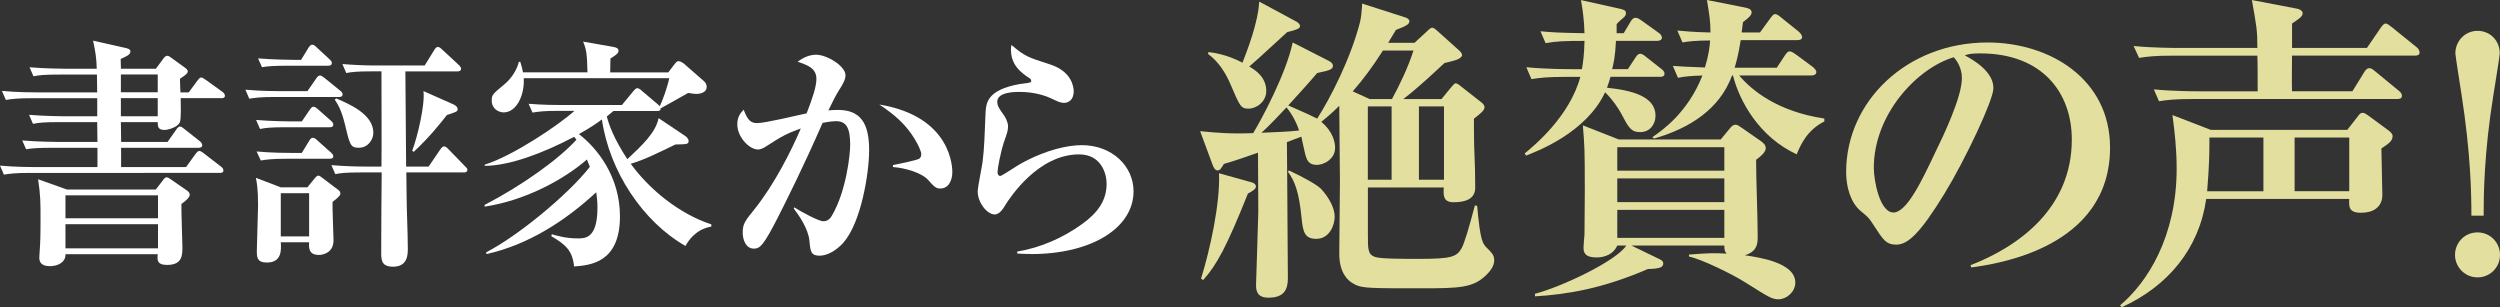 <?xml version="1.0" encoding="UTF-8"?>
<svg id="_レイヤー_2" data-name="レイヤー 2" xmlns="http://www.w3.org/2000/svg" viewBox="0 0 565.64 69.52">
  <rect x="0" y="0" width="565.64" height="69.52" fill="#333333" stroke="none"/>
  <defs>
    <style>
      .cls-1 {
        fill: #e3df9f;
      }

      .cls-2 {
        fill: #fff;
      }
    </style>
  </defs>
  <g id="txt">
    <g>
      <g>
        <path class="cls-2" d="M50,22.21h-9.12c0,1.05,.17,4.81-.22,5.53-.61,1.11-2.65,1.66-3.48,1.66-1.49,0-1.49-.88-1.49-1.77h-8.34l.06,4.48h10.5l1.99-2.82c.22-.33,.5-.66,.83-.66,.39,0,.72,.39,1.05,.61l3.43,2.71c.22,.17,.55,.55,.55,.88,0,.5-.44,.61-.83,.61H27.4v4.36h14.7l2.15-2.98c.17-.22,.5-.66,.83-.66,.44,0,.83,.39,1.05,.55l3.87,2.98c.28,.22,.55,.5,.55,.88,0,.5-.44,.55-.83,.55H6.85c-3.37,0-4.59,.17-5.97,.39l-.88-2.04c3.37,.33,7.24,.33,7.85,.33h14.2v-4.36H11.88c-3.37,0-4.59,.11-5.97,.33l-.88-1.99c3.31,.28,7.24,.33,7.85,.33h9.17l-.06-4.48H13.43c-3.37,0-4.59,.11-5.97,.39l-.88-2.04c3.32,.28,7.24,.33,7.85,.33h7.57v-4.09H7.29c-3.37,0-4.59,.17-5.97,.39l-.88-2.04c3.37,.33,7.24,.33,7.85,.33h13.7l-.06-4.03H13.54c-3.37,0-4.59,.11-5.97,.39l-.88-2.04c3.31,.28,7.24,.33,7.85,.33h7.35c-.06-2.38-.28-3.81-.83-6.35l7.57,1.71c.44,.11,.88,.28,.88,.72,0,.72-.83,1.11-2.21,1.71,0,.55,.06,1.27,.06,2.21h7.9l1.77-2.38c.17-.22,.44-.55,.83-.55,.28,0,.66,.28,.88,.44l3.2,2.32c.28,.22,.55,.5,.55,.77,0,.5-.83,1.05-1.77,1.66,0,.39,.06,2.6,.11,3.09h1.88l1.99-2.71c.28-.33,.5-.66,.83-.66,.22,0,.39,.11,1.05,.55l3.76,2.71c.28,.17,.55,.55,.55,.88,0,.5-.5,.55-.88,.55Zm-8.95,23.92c-.06,1.55,.22,8.34,.22,9.72,0,1.88,0,4.09-3.48,4.09-2.38,0-2.21-1.27-2.1-2.43H14.81c0,.44,0,1.05-.61,1.66-.94,.99-2.43,1.05-2.93,1.05-2.04,0-2.38-1.05-2.38-1.93,0-.44,.17-2.38,.17-2.76,.11-2.1,.11-4.14,.11-6.3,0-3.37,0-5.03-.55-8.67l6.52,2.32h20.11l1.66-2.15c.17-.22,.39-.61,.83-.61,.33,0,.66,.33,.88,.44l3.76,2.6c.22,.17,.55,.44,.55,.94,0,.55-.99,1.44-1.88,2.04Zm-5.3-1.93H14.81v5.19h20.94v-5.19Zm0,6.52H14.81v5.47h20.94v-5.47Zm-.06-33.87h-8.34v4.03h8.34v-4.03Zm0,5.36h-8.34v4.09h8.34v-4.09Z"/>
        <path class="cls-2" d="M76.68,21.94h-14.31c-3.37,0-4.59,.17-5.97,.39l-.88-2.04c3.37,.33,7.24,.33,7.85,.33h6.19l1.99-2.87c.28-.39,.5-.66,.83-.66s.55,.17,1.05,.55l3.54,2.87c.28,.22,.55,.5,.55,.83,0,.55-.5,.61-.83,.61Zm-1.44,23.76c-.06,1.38,.22,7.46,.22,8.67,0,2.93-2.54,3.31-3.31,3.31-2.38,0-2.27-1.71-2.21-2.87h-6.41c.11,1.66,.28,4.59-3.15,4.59-2.27,0-2.27-1.27-2.27-2.65,0-1.6,.28-8.79,.28-10.28,0-4.03-.33-5.42-.5-6.24l5.64,2.15h6.02l1.66-2.04c.22-.28,.55-.61,.83-.61,.22,0,.5,.22,.88,.5l3.65,2.76c.39,.28,.44,.55,.44,.88,0,.44-1.16,1.33-1.77,1.82Zm-.66-16.91h-9.78c-3.37,0-4.59,.11-5.97,.39l-.88-2.04c3.37,.28,7.24,.33,7.85,.33h2.49l1.77-2.6c.28-.39,.5-.72,.83-.72s.61,.17,1.1,.61l2.87,2.54c.33,.28,.55,.55,.55,.88,0,.55-.44,.61-.83,.61Zm0,7.13h-9.61c-3.43,0-4.59,.17-5.97,.39l-.94-2.04c3.37,.33,7.29,.33,7.9,.33h2.32l1.66-2.71c.28-.44,.5-.72,.83-.72s.66,.22,1.05,.61l3.04,2.71c.39,.33,.55,.61,.55,.88,0,.5-.5,.55-.83,.55Zm-.33-21.05h-9.01c-3.37,0-4.59,.11-5.97,.33l-.88-1.99c3.37,.28,7.24,.33,7.85,.33h1.88l1.66-2.71c.22-.33,.5-.72,.88-.72,.28,0,.55,.17,.99,.61l2.93,2.71c.33,.33,.5,.5,.5,.83,0,.5-.44,.61-.83,.61Zm-4.31,28.84h-6.41v9.78h6.41v-9.78Zm34.92-4.7h-12.93c.06,3.59,.06,4.03,.06,4.64,0,3.48,.28,9.12,.28,12.6,0,1.27,0,4.09-3.31,4.09-2.65,0-2.71-1.44-2.71-3.32,0-5.03,.06-13.04,.11-18.01h-4.53c-3.81,0-4.92,.17-5.97,.39l-.88-2.04c2.6,.22,5.25,.33,7.85,.33h3.48c.06-3.09,0-18.12,0-21.55h-1.99c-3.81,0-4.92,.17-5.97,.39l-.88-2.04c2.6,.22,5.19,.33,7.85,.33h10.77l2.15-3.48c.17-.28,.44-.72,.83-.72s.77,.39,1.05,.66l3.7,3.43c.22,.22,.5,.5,.5,.83,0,.55-.5,.61-.83,.61h-11.77c.06,5.86,.11,16.58,.17,21.55h5.08l2.6-3.81c.33-.5,.61-.77,.88-.77,.33,0,.61,.22,.99,.61l3.7,3.81c.39,.39,.61,.55,.61,.88,0,.55-.55,.61-.88,.61Zm-23.59-5.58c-1.99,0-2.1-.55-3.26-5.42-.77-3.15-1.55-4.37-2.27-5.47l.33-.28c3.04,1.33,8.4,3.59,8.4,7.79,0,1.6-1.27,3.37-3.2,3.37Zm19.84-7.4c-1.55,1.99-3.87,4.92-7.51,8.34l-.33-.28c1.16-3.04,2.93-10.39,2.54-13.48l6.85,3.04c.33,.17,.88,.5,.88,1.05s-.28,.61-2.43,1.33Z"/>
        <path class="cls-2" d="M155.08,55.64c-9.61-5.47-17.18-16.85-18.9-28.62-.94,.72-2.43,1.77-5.19,3.32,4.09,3.15,9.28,9.56,9.28,18.62,0,10.55-6.8,11.05-10.39,11.33-.33-3.59-1.93-4.97-5.14-6.85l.11-.44c1.38,.39,3.26,.94,5.91,.94,1.66,0,4.42,0,4.42-6.96,0-1.55-.17-2.76-.28-3.48-7.13,6.58-15.42,11.88-24.81,13.98l-.11-.39c6.96-3.54,18.4-12.87,23.48-19.34-.28-.66-.39-1-.66-1.66-5.3,4.59-13.98,9.28-23.15,10.66v-.39c8.23-4.25,16.74-10.28,20.77-14.75-.22-.28-.28-.39-.5-.66-6.96,3.65-14.59,6.57-20.28,6.57l.06-.28c6.13-1.88,16.52-8.78,20.28-12.16h-3.7c-3.31,0-4.36,.17-5.8,.39l-.88-1.99c3.26,.28,6.63,.28,7.68,.28h13.43l2.6-3.15c.28-.33,.55-.66,.88-.66s.77,.33,1.05,.61l3.65,3.09,.39,.39c.61-1.27,1.66-4.09,2.15-6.35h-32.93c.22,3.98-1.71,7.74-4.53,7.74-1.11,0-2.71-.77-2.71-2.65,0-1.38,.22-1.49,2.93-3.76,.28-.22,2.49-2.1,3.2-5.03h.33c.33,1.05,.44,1.55,.61,2.38h14.59c-.11-4.25-.22-5.08-.99-6.96l6.91,1.22c.55,.11,1.1,.28,1.1,.83,0,.5-.33,.88-1.82,1.77,0,.5-.06,2.71-.06,3.15h13.15l1.38-1.82c.28-.33,.5-.72,.94-.72s.99,.39,1.27,.61l4.48,3.92c.44,.39,.61,.83,.61,1.33,0,1.16-1.33,1.55-2.38,1.55-.33,0-.66-.06-1.82-.22-2.04,1.16-5.25,2.98-6.13,3.43h-.11c.06,.33,0,.66-.83,.66h-9.83c-.5,.44-1.38,1.11-1.49,1.22,.44,1.88,1.71,5.25,4.64,9.67,3.43-3.2,6.41-6.02,7.07-9.28l6.02,4.03c.33,.22,.77,.72,.77,1.05,0,.83-.28,.83-2.98,.88-4.48,2.16-6.85,3.37-10.11,4.37,4.2,5.8,11.05,11.38,18.23,13.7v.5c-3.48,.61-5.14,3.09-5.86,4.42Z"/>
        <path class="cls-2" d="M190.82,54.92c-1.71,1.88-3.76,2.93-5.36,2.93-1.99,0-2.1-.94-2.32-3.37-.28-2.87-2.54-5.97-3.54-7.29l.11-.28c1.6,1.05,5.58,3.15,6.52,3.15,.83,0,1.44-.33,1.99-1.27,3.26-5.53,4.14-13.87,4.14-15.97,0-4.03-.94-5.41-3.26-5.41-.33,0-1.27,.05-2.98,.39-4.42,10.11-8.4,18.01-10.06,21.27-3.37,6.63-4.14,7.18-5.53,7.18-1.77,0-2.49-2.04-2.49-3.59,0-1.99,.5-2.65,2.65-5.3,4.48-5.58,8.34-13.21,10.5-18.29-3.54,1.27-4.53,1.93-7.74,3.98-.61,.39-1.22,.77-1.99,.77-1.88,0-4.64-2.76-4.64-5.69,0-1.77,.77-2.6,1.44-3.32,.94,2.6,1.77,3.04,3.09,3.04,1.82,0,9.61-1.88,11.16-2.21,1.38-3.54,2.21-6.08,2.21-7.79,0-2.43-2.04-3.15-4.25-3.87,1.22-.94,2.65-1.6,4.2-1.6,2.38,0,6.63,2.54,6.63,4.64,0,.88-.44,1.82-1.49,3.43-.72,1.16-1.38,2.43-2.38,4.53,.44-.05,1.16-.11,2.15-.11,4.97,0,7.07,2.82,7.07,9.06,0,5.41-1.88,16.58-5.86,21Zm21.94-12.27c-.99,0-1.33-.33-2.82-1.99-1.33-1.49-4.97-2.65-7.9-2.87v-.44c1.11-.22,5.58-1.11,6.02-1.49,.28-.22,.39-.72,.39-.99,0-.77-1.38-3.81-3.7-6.41-1.99-2.21-4.2-3.76-5.8-4.81,16.52,2.71,16.52,14.53,16.52,15.3,0,1.66-.72,3.7-2.71,3.7Z"/>
        <path class="cls-2" d="M233.3,57.47c-1.33,0-2.15-.06-3.15-.11v-.44c5.3-.88,10.33-3.09,14.7-6.24,3.37-2.43,5.53-5.19,5.53-9.12,0-2.1-1.1-6.63-6.24-6.63-9.23,0-15.58,9.72-16.63,11.38-.55,.94-1.38,2.21-2.43,2.21-1.77,0-3.87-2.71-3.87-5.19,0-1.05,.99-5.69,1.1-6.69,.39-2.87,.5-6.74,.66-10.72,.11-2.6,.22-5.53,7.74-6.91,.39-.06,2.1-.22,2.43-.39,.11-.06,.17-.17,.17-.33,0-.22-.06-.39-.33-.55-1.99-1.33-4.25-2.98-4.25-6.57,0-.44,.06-.66,.11-1,3.09,2.6,3.65,2.76,8.79,4.42,4.75,1.55,5.3,4.92,5.3,6.08,0,2.1-1.38,2.6-2.16,2.6-.88,0-1.66-.39-2.65-.88-3.26-1.6-6.69-1.6-7.62-1.6-.99,0-4.86,.06-4.86,2.21,0,1,.5,1.66,1.33,2.82,.5,.61,1.11,1.88,1.11,2.76,0,.94-.22,1.55-.94,3.59-.77,2.32-1.44,6.02-1.44,6.69,0,.39,.06,.94,.66,.94,.33,0,3.76-2.32,4.48-2.71,5.97-3.32,10.94-4.25,13.92-4.25,6.85,0,11.71,4.75,11.71,10.44,0,8.23-9.39,14.2-23.15,14.2Z"/>
      </g>
      <g>
        <path class="cls-1" d="M334.21,46.54c.73,8.15,1.24,8.58,2.33,9.67,.87,.87,1.53,1.45,1.53,2.62,0,.87-.29,1.89-1.67,3.27-2.98,3.05-6.18,3.13-14.83,3.13-11.13,0-13.24,0-14.91-.8-2.11-1.02-3.64-3.13-3.64-7.05,0-.36,.15-15.34,.15-16.36,0-2.4-.15-14.33-.15-17.09-.95,.95-1.75,1.75-4.07,3.64,2.69,2.25,3.13,4.65,3.13,5.89,0,2.47-2.47,3.85-4.15,3.85-1.89,0-2.33-1.09-2.76-3.05-.15-.58-.66-2.98-.73-3.34-.95,.36-1.67,.65-3.27,1.24,0,1.09,.07,6.25,.07,8.07,0,3.27,.15,19.2,.15,22.76,0,2.62-.95,4.36-4.36,4.36-2.62,0-2.84-1.53-2.84-2.91,0-.44,.51-15.56,.51-16.51,0-1.89-.07-11.27-.07-13.38-2.25,.8-5.89,2.04-7.71,2.54-.73,1.16-.87,1.46-1.45,1.46s-.87-.73-1.02-1.02l-2.91-7.85c3.64,.36,6.91,.65,12,.44,2.04-3.34,7.49-13.6,8.94-20.51l8.15,4.15c.51,.29,.95,.58,.95,1.16,0,.8-.8,1.02-3.56,1.6-1.38,1.67-4.36,4.95-6.54,7.34,1.24,.51,4.8,2.11,6.54,2.98,2.91-4.51,7.56-13.53,9.67-21.74,.29-1.09,.44-2.91,.51-4.29l9.96,3.2c.36,.15,.73,.44,.73,.8,0,.66-.73,1.09-3.05,1.96-.65,1.09-1.02,1.67-1.75,2.91h5.96l2.84-2.62c.44-.44,.87-.8,1.16-.8s.87,.44,1.16,.73l4.95,4.44c.36,.29,.65,.73,.65,1.09,0,.29-.44,.65-1.09,.95-.73,.29-2.04,.58-2.91,.8-1.82,1.67-5.75,5.45-9.31,8.15h8.65l2.33-2.84c.36-.44,.66-.73,.87-.73,.29,0,.65,.22,1.16,.65l4.73,3.71c.36,.29,.65,.65,.65,1.02,0,.73-.8,1.38-2.4,2.62v2.04c0,6.25,.29,6.91,.29,13.45v.15c0,2.47-2.11,3.27-4.87,3.27-2.4,0-2.33-1.53-2.25-3.34h-17.16v10.69c0,3.34,0,4.44,1.6,5.02,1.24,.44,5.96,.44,10.11,.44,7.05,0,8.36-.44,9.45-2.33,.66-1.09,1.75-4.87,3.05-9.75l.51,.07Zm-62.47,16.51c2.04-6.54,4.36-17.09,4.07-23.85l7.34,2.04c.8,.22,1.02,.65,1.02,.95,0,.58-.95,1.16-1.82,1.6-4.8,12-7.05,16.14-10.11,19.56l-.51-.29Zm1.67-51.27c1.09,.15,3.93,.44,7.71,2.4,1.02-2.62,3.56-9.09,3.78-13.82l8.51,4.58c.29,.15,.73,.58,.73,.95,0,.58-.8,.87-2.91,1.38-6.69,6.18-7.49,6.84-8.58,7.78,1.38,.8,3.85,2.4,3.85,5.53,0,2.47-2.25,4-4,4s-1.96-.51-4.07-5.45c-1.09-2.62-2.84-5.31-5.09-6.91l.07-.44Zm20.51,17.75c-.58-1.82-1.6-3.71-2.84-5.24-1.24,1.31-3.78,4.07-5.67,5.75,3.2-.15,5.96-.22,8.51-.51Zm-2.33,9.02c3.42,1.6,6.33,3.2,7.34,4.22,1.67,1.82,3.05,4.22,3.05,6.25,0,1.89-1.16,5.02-4.15,5.02-2.62,0-3.05-1.53-3.35-4.8-.58-5.82-1.53-8.29-3.05-10.33l.15-.36Zm18.33-16.14h5.02c1.67-3.05,3.64-7.13,4.87-10.98h-6.91c-2.33,3.64-4.29,6.33-6.84,9.24l3.85,1.75Zm-.44,18.25h5.38V24.07h-5.38v16.58Zm11.56,0h5.67V24.07h-5.67v16.58Z"/>
        <path class="cls-1" d="M375.52,17.38h-11.13c-.29,1.02-.51,1.67-.8,2.47,5.67,.58,10.98,1.96,10.98,6.33,0,1.75-1.09,3.71-3.49,3.71-2.04,0-2.62-1.02-4.36-4.36-.58-1.02-1.82-2.98-3.56-4.65-4.22,9.09-15.27,13.31-17.89,14.33l-.29-.51c2.25-1.82,10.18-8.44,12.58-17.31h-3.13c-4.51,0-6.04,.22-7.93,.51l-1.16-2.69c4.44,.44,9.6,.44,10.4,.44h2.18c.22-1.31,.51-3.05,.58-6.4-4.51,0-6.33,.07-8.8,.51l-1.16-2.69c2.11,.22,4.22,.36,9.96,.44-.07-3.2-.51-5.89-.8-7.49l8.51,1.89c.95,.22,1.67,.36,1.67,1.02,0,.51-.22,.8-.66,1.16-.36,.29-.95,.8-1.45,1.38v2.04h1.6l1.6-2.69c.29-.44,.58-.8,1.09-.8,.44,0,.87,.29,1.38,.65l3.85,2.76c.36,.22,.73,.65,.73,1.09,0,.51-.51,.73-1.09,.73h-9.31c-.15,3.34-.51,5.02-.87,6.4h3.56l1.67-2.54c.36-.58,.73-.95,1.09-.95s.8,.22,1.38,.73l3.42,2.69c.36,.29,.73,.58,.73,1.09,0,.58-.44,.73-1.09,.73Zm26.91,50.33c-1.53,0-2.18-.44-7.49-3.78-2.98-1.89-9.82-5.24-12.8-5.89v-.44c4.65-.36,5.31-.36,8.51-.22-.36-.44-.51-.73-.51-1.82h-21.02l6.47,3.13c.44,.22,.73,.51,.73,.87,0,.8-.44,1.24-3.49,1.31-10.25,4.44-18.33,5.75-25.53,6.18v-.58c6.11-1.6,18.4-7.42,20.65-10.91h-2.04c-.8,1.89-2.76,2.69-4.65,2.69-2.33,0-2.98-.8-2.98-2.18,0-.44,.15-2.55,.22-2.98,0-3.27,.07-6.55,.07-9.89,0-9.89-.07-10.11-.44-14.84l8.14,3.2h23.05l2.04-2.47c.44-.58,.87-.87,1.31-.87,.51,0,.87,.36,1.46,.73l4.29,2.98c.73,.51,1.09,1.02,1.09,1.53,0,.58-.29,1.31-2.18,2.69,0,4.87,.36,12.73,.36,17.67,0,1.96-.65,3.27-2.91,3.93,2.76,.44,11.42,1.53,11.42,6.18,0,2.11-1.96,3.78-3.78,3.78Zm-12.29-34.4h-24.22v5.31h24.22v-5.31Zm0,7.05h-24.22v5.38h24.22v-5.38Zm0,7.13h-24.22v6.33h24.22v-6.33Zm16.36-12.58c-8.51-3.93-12.95-12.07-14.4-17.82h-.22c-2.76,7.56-9.53,11.93-17.6,14.25l-.44-.29c2.11-1.46,8-5.46,11.34-13.96-2.69,.07-4.07,.22-5.53,.51l-1.16-2.69c1.82,.15,3.56,.22,7.27,.36,.87-2.91,1.09-4.87,1.16-6.11-3.2,0-5.02,.22-6.25,.44l-1.16-2.69c1.6,.15,3.71,.36,7.49,.44,0-2.47-.22-3.93-.8-7.35l8.44,1.67c1.09,.22,1.67,.44,1.67,1.16,0,.65-.8,1.31-1.96,2.18-.22,1.6-.22,1.82-.29,2.33h4.15l2.33-3.2c.51-.65,.73-.95,1.09-.95s.8,.29,1.31,.73l4.07,3.27c.36,.29,.73,.87,.73,1.16,0,.58-.51,.73-1.09,.73h-12.8c-.58,3.64-1.09,5.24-1.38,6.25h9.53l1.82-2.76c.44-.65,.73-.95,1.09-.95s.73,.22,1.46,.73l3.85,2.84c.22,.22,.73,.66,.73,1.09,0,.58-.51,.8-1.09,.8h-16.36c2.69,3.2,8.51,8.14,19.27,9.74v.66c-4.07,2.04-5.45,5.53-6.25,7.42Z"/>
        <path class="cls-1" d="M446,60.51l-.15-.51c10.69-4.15,22.91-12.73,22.91-28.43,0-10.54-6.62-19.49-20.73-19.49-2.04,0-2.62,.15-3.49,.44,6.47,3.42,6.47,6.54,6.47,7.49,0,2.62-6.33,16.07-11.05,23.78-5.6,9.16-8.36,11.56-10.91,11.56-2.33,0-2.98-1.09-5.24-4.58-.95-1.46-1.02-1.53-2.84-3.05-2.25-1.89-3.27-5.38-3.27-8.8,0-16.07,13.82-29.31,32-29.31,14.04,0,27.71,8.22,27.71,23.78,0,22.69-25.6,26.33-31.42,27.12Zm-3.93-47.56c-8.36,2.47-18.11,12.94-18.11,25.02,0,2.98,1.38,10.11,4.44,10.11s6.54-7.42,9.53-13.74c1.75-3.56,5.96-12.36,5.96-16.65,0-2.47-1.24-4.07-1.82-4.73Z"/>
        <path class="cls-1" d="M538.8,33.6c0,1.24,.22,9.02,.22,10.47,0,2.84-2.11,4.07-4.8,4.07-2.84,0-2.76-1.38-2.69-3.13h-32.36c-1.6,11.2-8.58,19.71-19.13,24.51l-.36-.44c6.11-5.09,12.8-15.49,12.8-30.91,0-4.44-.44-8.29-.95-12.14l8.65,3.35h30.91l2.33-2.98c.51-.66,.65-.87,1.16-.87,.44,0,.66,.22,1.31,.65l4.65,3.42c.36,.29,.8,.73,.8,1.16,0,.95-.51,1.53-2.54,2.84Zm7.56-21.02h-27.78c0,1.24-.07,6.11,0,8.07h13.67l2.69-4.36c.29-.51,.73-.87,1.09-.87s.73,.15,1.38,.73l5.31,4.36c.44,.36,.73,.65,.73,1.16,0,.65-.58,.73-1.09,.73h-46.03c-4.44,0-6.04,.22-7.85,.51l-1.16-2.69c4.44,.44,9.53,.44,10.33,.44h13.16c0-1.53,0-6.84-.07-8.07h-18.91c-4.44,0-6.04,.22-7.85,.51l-1.24-2.69c4.44,.44,9.6,.44,10.4,.44h17.6c0-4-.15-4.73-1.24-10.84l10.25,1.96c.44,.07,1.24,.44,1.24,1.02,0,.8-1.02,1.38-2.4,2.33v5.53h16.94l3.13-4.58c.36-.51,.73-.95,1.09-.95s.8,.36,1.38,.8l5.67,4.58c.29,.22,.65,.73,.65,1.16,0,.65-.58,.73-1.09,.73Zm-34.25,18.54h-12.22v1.31c0,5.6-.44,9.45-.51,10.84h12.73v-12.14Zm19.42,0h-12.36v12.14h12.36v-12.14Z"/>
        <path class="cls-1" d="M565.64,57.67c0,2.84-2.25,5.09-5.09,5.09s-5.09-2.33-5.09-5.09,2.18-5.09,5.09-5.09,5.09,2.33,5.09,5.09Zm-6.47-8.87c0-4.8-.14-14.04-2.25-27.49-.44-2.98-1.38-8.73-1.38-9.24,0-2.76,2.18-5.09,5.02-5.09s5.02,2.18,5.02,5.09c0,.58-.87,5.89-1.46,9.6-2.11,13.09-2.18,22.54-2.18,27.13h-2.76Z"/>
      </g>
    </g>
  </g>
</svg>